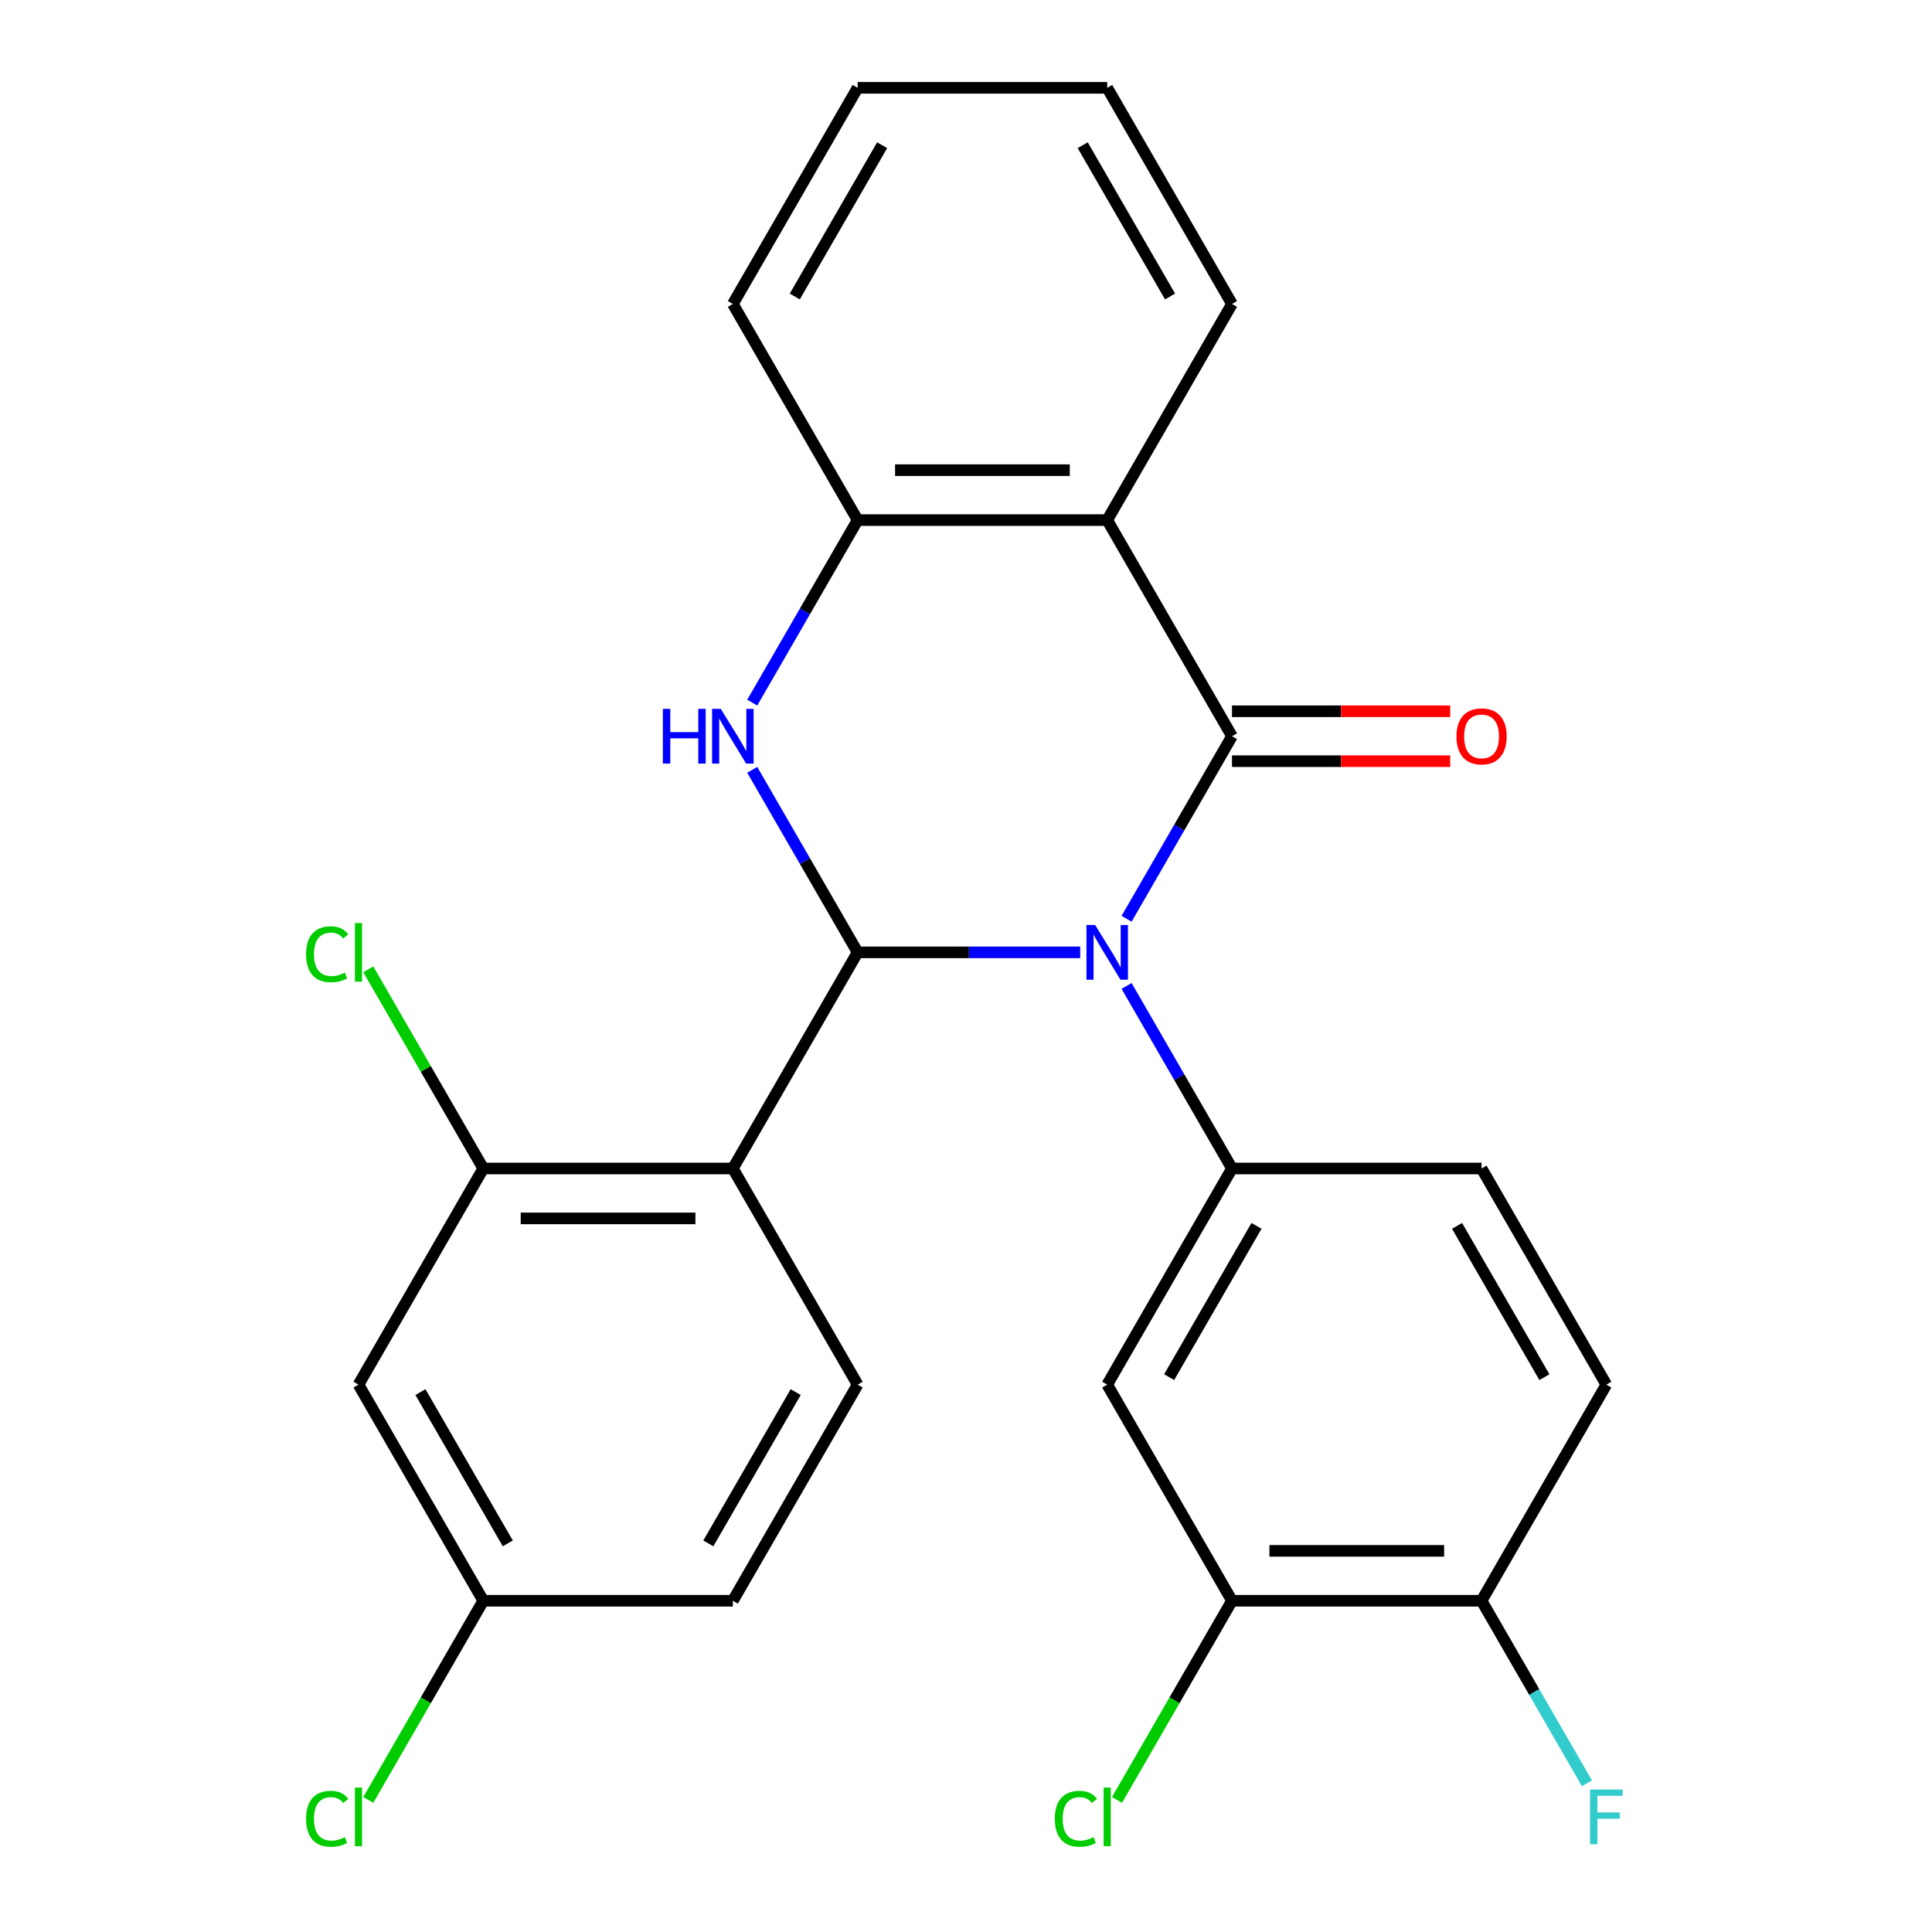 <?xml version='1.0' encoding='iso-8859-1'?>
<svg version='1.1' baseProfile='full'
              xmlns='http://www.w3.org/2000/svg'
                      xmlns:rdkit='http://www.rdkit.org/xml'
                      xmlns:xlink='http://www.w3.org/1999/xlink'
                  xml:space='preserve'
width='1000px' height='1000px' viewBox='0 0 1000 1000'>
<!-- END OF HEADER -->
<rect style='opacity:1.0;fill:#FFFFFF;stroke:none' width='1000' height='1000' x='0' y='0'> </rect>
<path class='bond-0' d='M 559.117,492.938 L 501.513,492.938' style='fill:none;fill-rule:evenodd;stroke:#0000FF;stroke-width:6px;stroke-linecap:butt;stroke-linejoin:miter;stroke-opacity:1' />
<path class='bond-0' d='M 501.513,492.938 L 443.909,492.938' style='fill:none;fill-rule:evenodd;stroke:#000000;stroke-width:6px;stroke-linecap:butt;stroke-linejoin:miter;stroke-opacity:1' />
<path class='bond-1' d='M 583.126,475.549 L 610.401,428.308' style='fill:none;fill-rule:evenodd;stroke:#0000FF;stroke-width:6px;stroke-linecap:butt;stroke-linejoin:miter;stroke-opacity:1' />
<path class='bond-1' d='M 610.401,428.308 L 637.675,381.067' style='fill:none;fill-rule:evenodd;stroke:#000000;stroke-width:6px;stroke-linecap:butt;stroke-linejoin:miter;stroke-opacity:1' />
<path class='bond-5' d='M 583.126,510.327 L 610.401,557.568' style='fill:none;fill-rule:evenodd;stroke:#0000FF;stroke-width:6px;stroke-linecap:butt;stroke-linejoin:miter;stroke-opacity:1' />
<path class='bond-5' d='M 610.401,557.568 L 637.675,604.809' style='fill:none;fill-rule:evenodd;stroke:#000000;stroke-width:6px;stroke-linecap:butt;stroke-linejoin:miter;stroke-opacity:1' />
<path class='bond-2' d='M 443.909,492.938 L 416.635,445.697' style='fill:none;fill-rule:evenodd;stroke:#000000;stroke-width:6px;stroke-linecap:butt;stroke-linejoin:miter;stroke-opacity:1' />
<path class='bond-2' d='M 416.635,445.697 L 389.36,398.457' style='fill:none;fill-rule:evenodd;stroke:#0000FF;stroke-width:6px;stroke-linecap:butt;stroke-linejoin:miter;stroke-opacity:1' />
<path class='bond-3' d='M 443.909,492.938 L 379.321,604.809' style='fill:none;fill-rule:evenodd;stroke:#000000;stroke-width:6px;stroke-linecap:butt;stroke-linejoin:miter;stroke-opacity:1' />
<path class='bond-4' d='M 637.675,381.067 L 573.087,269.196' style='fill:none;fill-rule:evenodd;stroke:#000000;stroke-width:6px;stroke-linecap:butt;stroke-linejoin:miter;stroke-opacity:1' />
<path class='bond-12' d='M 637.675,393.985 L 694.149,393.985' style='fill:none;fill-rule:evenodd;stroke:#000000;stroke-width:6px;stroke-linecap:butt;stroke-linejoin:miter;stroke-opacity:1' />
<path class='bond-12' d='M 694.149,393.985 L 750.623,393.985' style='fill:none;fill-rule:evenodd;stroke:#FF0000;stroke-width:6px;stroke-linecap:butt;stroke-linejoin:miter;stroke-opacity:1' />
<path class='bond-12' d='M 637.675,368.149 L 694.149,368.149' style='fill:none;fill-rule:evenodd;stroke:#000000;stroke-width:6px;stroke-linecap:butt;stroke-linejoin:miter;stroke-opacity:1' />
<path class='bond-12' d='M 694.149,368.149 L 750.623,368.149' style='fill:none;fill-rule:evenodd;stroke:#FF0000;stroke-width:6px;stroke-linecap:butt;stroke-linejoin:miter;stroke-opacity:1' />
<path class='bond-26' d='M 389.36,363.678 L 416.635,316.437' style='fill:none;fill-rule:evenodd;stroke:#0000FF;stroke-width:6px;stroke-linecap:butt;stroke-linejoin:miter;stroke-opacity:1' />
<path class='bond-26' d='M 416.635,316.437 L 443.909,269.196' style='fill:none;fill-rule:evenodd;stroke:#000000;stroke-width:6px;stroke-linecap:butt;stroke-linejoin:miter;stroke-opacity:1' />
<path class='bond-7' d='M 379.321,604.809 L 250.143,604.809' style='fill:none;fill-rule:evenodd;stroke:#000000;stroke-width:6px;stroke-linecap:butt;stroke-linejoin:miter;stroke-opacity:1' />
<path class='bond-7' d='M 359.944,630.644 L 269.52,630.644' style='fill:none;fill-rule:evenodd;stroke:#000000;stroke-width:6px;stroke-linecap:butt;stroke-linejoin:miter;stroke-opacity:1' />
<path class='bond-9' d='M 379.321,604.809 L 443.909,716.68' style='fill:none;fill-rule:evenodd;stroke:#000000;stroke-width:6px;stroke-linecap:butt;stroke-linejoin:miter;stroke-opacity:1' />
<path class='bond-6' d='M 573.087,269.196 L 443.909,269.196' style='fill:none;fill-rule:evenodd;stroke:#000000;stroke-width:6px;stroke-linecap:butt;stroke-linejoin:miter;stroke-opacity:1' />
<path class='bond-6' d='M 553.71,243.361 L 463.286,243.361' style='fill:none;fill-rule:evenodd;stroke:#000000;stroke-width:6px;stroke-linecap:butt;stroke-linejoin:miter;stroke-opacity:1' />
<path class='bond-21' d='M 573.087,269.196 L 637.675,157.325' style='fill:none;fill-rule:evenodd;stroke:#000000;stroke-width:6px;stroke-linecap:butt;stroke-linejoin:miter;stroke-opacity:1' />
<path class='bond-8' d='M 637.675,604.809 L 573.087,716.68' style='fill:none;fill-rule:evenodd;stroke:#000000;stroke-width:6px;stroke-linecap:butt;stroke-linejoin:miter;stroke-opacity:1' />
<path class='bond-8' d='M 650.361,634.507 L 605.149,712.817' style='fill:none;fill-rule:evenodd;stroke:#000000;stroke-width:6px;stroke-linecap:butt;stroke-linejoin:miter;stroke-opacity:1' />
<path class='bond-13' d='M 637.675,604.809 L 766.853,604.809' style='fill:none;fill-rule:evenodd;stroke:#000000;stroke-width:6px;stroke-linecap:butt;stroke-linejoin:miter;stroke-opacity:1' />
<path class='bond-23' d='M 443.909,269.196 L 379.321,157.325' style='fill:none;fill-rule:evenodd;stroke:#000000;stroke-width:6px;stroke-linecap:butt;stroke-linejoin:miter;stroke-opacity:1' />
<path class='bond-11' d='M 250.143,604.809 L 185.555,716.68' style='fill:none;fill-rule:evenodd;stroke:#000000;stroke-width:6px;stroke-linecap:butt;stroke-linejoin:miter;stroke-opacity:1' />
<path class='bond-17' d='M 250.143,604.809 L 220.384,553.264' style='fill:none;fill-rule:evenodd;stroke:#000000;stroke-width:6px;stroke-linecap:butt;stroke-linejoin:miter;stroke-opacity:1' />
<path class='bond-17' d='M 220.384,553.264 L 190.624,501.719' style='fill:none;fill-rule:evenodd;stroke:#00CC00;stroke-width:6px;stroke-linecap:butt;stroke-linejoin:miter;stroke-opacity:1' />
<path class='bond-10' d='M 573.087,716.68 L 637.675,828.551' style='fill:none;fill-rule:evenodd;stroke:#000000;stroke-width:6px;stroke-linecap:butt;stroke-linejoin:miter;stroke-opacity:1' />
<path class='bond-19' d='M 443.909,716.68 L 379.321,828.551' style='fill:none;fill-rule:evenodd;stroke:#000000;stroke-width:6px;stroke-linecap:butt;stroke-linejoin:miter;stroke-opacity:1' />
<path class='bond-19' d='M 411.847,720.543 L 366.635,798.852' style='fill:none;fill-rule:evenodd;stroke:#000000;stroke-width:6px;stroke-linecap:butt;stroke-linejoin:miter;stroke-opacity:1' />
<path class='bond-18' d='M 637.675,828.551 L 607.916,880.096' style='fill:none;fill-rule:evenodd;stroke:#000000;stroke-width:6px;stroke-linecap:butt;stroke-linejoin:miter;stroke-opacity:1' />
<path class='bond-18' d='M 607.916,880.096 L 578.156,931.641' style='fill:none;fill-rule:evenodd;stroke:#00CC00;stroke-width:6px;stroke-linecap:butt;stroke-linejoin:miter;stroke-opacity:1' />
<path class='bond-27' d='M 637.675,828.551 L 766.853,828.551' style='fill:none;fill-rule:evenodd;stroke:#000000;stroke-width:6px;stroke-linecap:butt;stroke-linejoin:miter;stroke-opacity:1' />
<path class='bond-27' d='M 657.052,802.715 L 747.476,802.715' style='fill:none;fill-rule:evenodd;stroke:#000000;stroke-width:6px;stroke-linecap:butt;stroke-linejoin:miter;stroke-opacity:1' />
<path class='bond-29' d='M 185.555,716.68 L 250.143,828.551' style='fill:none;fill-rule:evenodd;stroke:#000000;stroke-width:6px;stroke-linecap:butt;stroke-linejoin:miter;stroke-opacity:1' />
<path class='bond-29' d='M 217.617,720.543 L 262.829,798.852' style='fill:none;fill-rule:evenodd;stroke:#000000;stroke-width:6px;stroke-linecap:butt;stroke-linejoin:miter;stroke-opacity:1' />
<path class='bond-15' d='M 766.853,604.809 L 831.441,716.68' style='fill:none;fill-rule:evenodd;stroke:#000000;stroke-width:6px;stroke-linecap:butt;stroke-linejoin:miter;stroke-opacity:1' />
<path class='bond-15' d='M 754.167,634.507 L 799.379,712.817' style='fill:none;fill-rule:evenodd;stroke:#000000;stroke-width:6px;stroke-linecap:butt;stroke-linejoin:miter;stroke-opacity:1' />
<path class='bond-14' d='M 766.853,828.551 L 831.441,716.68' style='fill:none;fill-rule:evenodd;stroke:#000000;stroke-width:6px;stroke-linecap:butt;stroke-linejoin:miter;stroke-opacity:1' />
<path class='bond-20' d='M 766.853,828.551 L 794.127,875.791' style='fill:none;fill-rule:evenodd;stroke:#000000;stroke-width:6px;stroke-linecap:butt;stroke-linejoin:miter;stroke-opacity:1' />
<path class='bond-20' d='M 794.127,875.791 L 821.402,923.032' style='fill:none;fill-rule:evenodd;stroke:#33CCCC;stroke-width:6px;stroke-linecap:butt;stroke-linejoin:miter;stroke-opacity:1' />
<path class='bond-16' d='M 250.143,828.551 L 379.321,828.551' style='fill:none;fill-rule:evenodd;stroke:#000000;stroke-width:6px;stroke-linecap:butt;stroke-linejoin:miter;stroke-opacity:1' />
<path class='bond-22' d='M 250.143,828.551 L 220.384,880.096' style='fill:none;fill-rule:evenodd;stroke:#000000;stroke-width:6px;stroke-linecap:butt;stroke-linejoin:miter;stroke-opacity:1' />
<path class='bond-22' d='M 220.384,880.096 L 190.624,931.641' style='fill:none;fill-rule:evenodd;stroke:#00CC00;stroke-width:6px;stroke-linecap:butt;stroke-linejoin:miter;stroke-opacity:1' />
<path class='bond-24' d='M 637.675,157.325 L 573.087,45.455' style='fill:none;fill-rule:evenodd;stroke:#000000;stroke-width:6px;stroke-linecap:butt;stroke-linejoin:miter;stroke-opacity:1' />
<path class='bond-24' d='M 605.613,153.463 L 560.401,75.153' style='fill:none;fill-rule:evenodd;stroke:#000000;stroke-width:6px;stroke-linecap:butt;stroke-linejoin:miter;stroke-opacity:1' />
<path class='bond-28' d='M 379.321,157.325 L 443.909,45.455' style='fill:none;fill-rule:evenodd;stroke:#000000;stroke-width:6px;stroke-linecap:butt;stroke-linejoin:miter;stroke-opacity:1' />
<path class='bond-28' d='M 411.383,153.463 L 456.595,75.153' style='fill:none;fill-rule:evenodd;stroke:#000000;stroke-width:6px;stroke-linecap:butt;stroke-linejoin:miter;stroke-opacity:1' />
<path class='bond-25' d='M 573.087,45.455 L 443.909,45.455' style='fill:none;fill-rule:evenodd;stroke:#000000;stroke-width:6px;stroke-linecap:butt;stroke-linejoin:miter;stroke-opacity:1' />
<path  class='atom-0' d='M 566.827 478.778
L 576.107 493.778
Q 577.027 495.258, 578.507 497.938
Q 579.987 500.618, 580.067 500.778
L 580.067 478.778
L 583.827 478.778
L 583.827 507.098
L 579.947 507.098
L 569.987 490.698
Q 568.827 488.778, 567.587 486.578
Q 566.387 484.378, 566.027 483.698
L 566.027 507.098
L 562.347 507.098
L 562.347 478.778
L 566.827 478.778
' fill='#0000FF'/>
<path  class='atom-3' d='M 343.101 366.907
L 346.941 366.907
L 346.941 378.947
L 361.421 378.947
L 361.421 366.907
L 365.261 366.907
L 365.261 395.227
L 361.421 395.227
L 361.421 382.147
L 346.941 382.147
L 346.941 395.227
L 343.101 395.227
L 343.101 366.907
' fill='#0000FF'/>
<path  class='atom-3' d='M 373.061 366.907
L 382.341 381.907
Q 383.261 383.387, 384.741 386.067
Q 386.221 388.747, 386.301 388.907
L 386.301 366.907
L 390.061 366.907
L 390.061 395.227
L 386.181 395.227
L 376.221 378.827
Q 375.061 376.907, 373.821 374.707
Q 372.621 372.507, 372.261 371.827
L 372.261 395.227
L 368.581 395.227
L 368.581 366.907
L 373.061 366.907
' fill='#0000FF'/>
<path  class='atom-13' d='M 753.853 381.147
Q 753.853 374.347, 757.213 370.547
Q 760.573 366.747, 766.853 366.747
Q 773.133 366.747, 776.493 370.547
Q 779.853 374.347, 779.853 381.147
Q 779.853 388.027, 776.453 391.947
Q 773.053 395.827, 766.853 395.827
Q 760.613 395.827, 757.213 391.947
Q 753.853 388.067, 753.853 381.147
M 766.853 392.627
Q 771.173 392.627, 773.493 389.747
Q 775.853 386.827, 775.853 381.147
Q 775.853 375.587, 773.493 372.787
Q 771.173 369.947, 766.853 369.947
Q 762.533 369.947, 760.173 372.747
Q 757.853 375.547, 757.853 381.147
Q 757.853 386.867, 760.173 389.747
Q 762.533 392.627, 766.853 392.627
' fill='#FF0000'/>
<path  class='atom-18' d='M 158.435 493.918
Q 158.435 486.878, 161.715 483.198
Q 165.035 479.478, 171.315 479.478
Q 177.155 479.478, 180.275 483.598
L 177.635 485.758
Q 175.355 482.758, 171.315 482.758
Q 167.035 482.758, 164.755 485.638
Q 162.515 488.478, 162.515 493.918
Q 162.515 499.518, 164.835 502.398
Q 167.195 505.278, 171.755 505.278
Q 174.875 505.278, 178.515 503.398
L 179.635 506.398
Q 178.155 507.358, 175.915 507.918
Q 173.675 508.478, 171.195 508.478
Q 165.035 508.478, 161.715 504.718
Q 158.435 500.958, 158.435 493.918
' fill='#00CC00'/>
<path  class='atom-18' d='M 183.715 477.758
L 187.395 477.758
L 187.395 508.118
L 183.715 508.118
L 183.715 477.758
' fill='#00CC00'/>
<path  class='atom-19' d='M 545.967 941.402
Q 545.967 934.362, 549.247 930.682
Q 552.567 926.962, 558.847 926.962
Q 564.687 926.962, 567.807 931.082
L 565.167 933.242
Q 562.887 930.242, 558.847 930.242
Q 554.567 930.242, 552.287 933.122
Q 550.047 935.962, 550.047 941.402
Q 550.047 947.002, 552.367 949.882
Q 554.727 952.762, 559.287 952.762
Q 562.407 952.762, 566.047 950.882
L 567.167 953.882
Q 565.687 954.842, 563.447 955.402
Q 561.207 955.962, 558.727 955.962
Q 552.567 955.962, 549.247 952.202
Q 545.967 948.442, 545.967 941.402
' fill='#00CC00'/>
<path  class='atom-19' d='M 571.247 925.242
L 574.927 925.242
L 574.927 955.602
L 571.247 955.602
L 571.247 925.242
' fill='#00CC00'/>
<path  class='atom-21' d='M 823.021 926.262
L 839.861 926.262
L 839.861 929.502
L 826.821 929.502
L 826.821 938.102
L 838.421 938.102
L 838.421 941.382
L 826.821 941.382
L 826.821 954.582
L 823.021 954.582
L 823.021 926.262
' fill='#33CCCC'/>
<path  class='atom-23' d='M 158.435 941.402
Q 158.435 934.362, 161.715 930.682
Q 165.035 926.962, 171.315 926.962
Q 177.155 926.962, 180.275 931.082
L 177.635 933.242
Q 175.355 930.242, 171.315 930.242
Q 167.035 930.242, 164.755 933.122
Q 162.515 935.962, 162.515 941.402
Q 162.515 947.002, 164.835 949.882
Q 167.195 952.762, 171.755 952.762
Q 174.875 952.762, 178.515 950.882
L 179.635 953.882
Q 178.155 954.842, 175.915 955.402
Q 173.675 955.962, 171.195 955.962
Q 165.035 955.962, 161.715 952.202
Q 158.435 948.442, 158.435 941.402
' fill='#00CC00'/>
<path  class='atom-23' d='M 183.715 925.242
L 187.395 925.242
L 187.395 955.602
L 183.715 955.602
L 183.715 925.242
' fill='#00CC00'/>
</svg>
